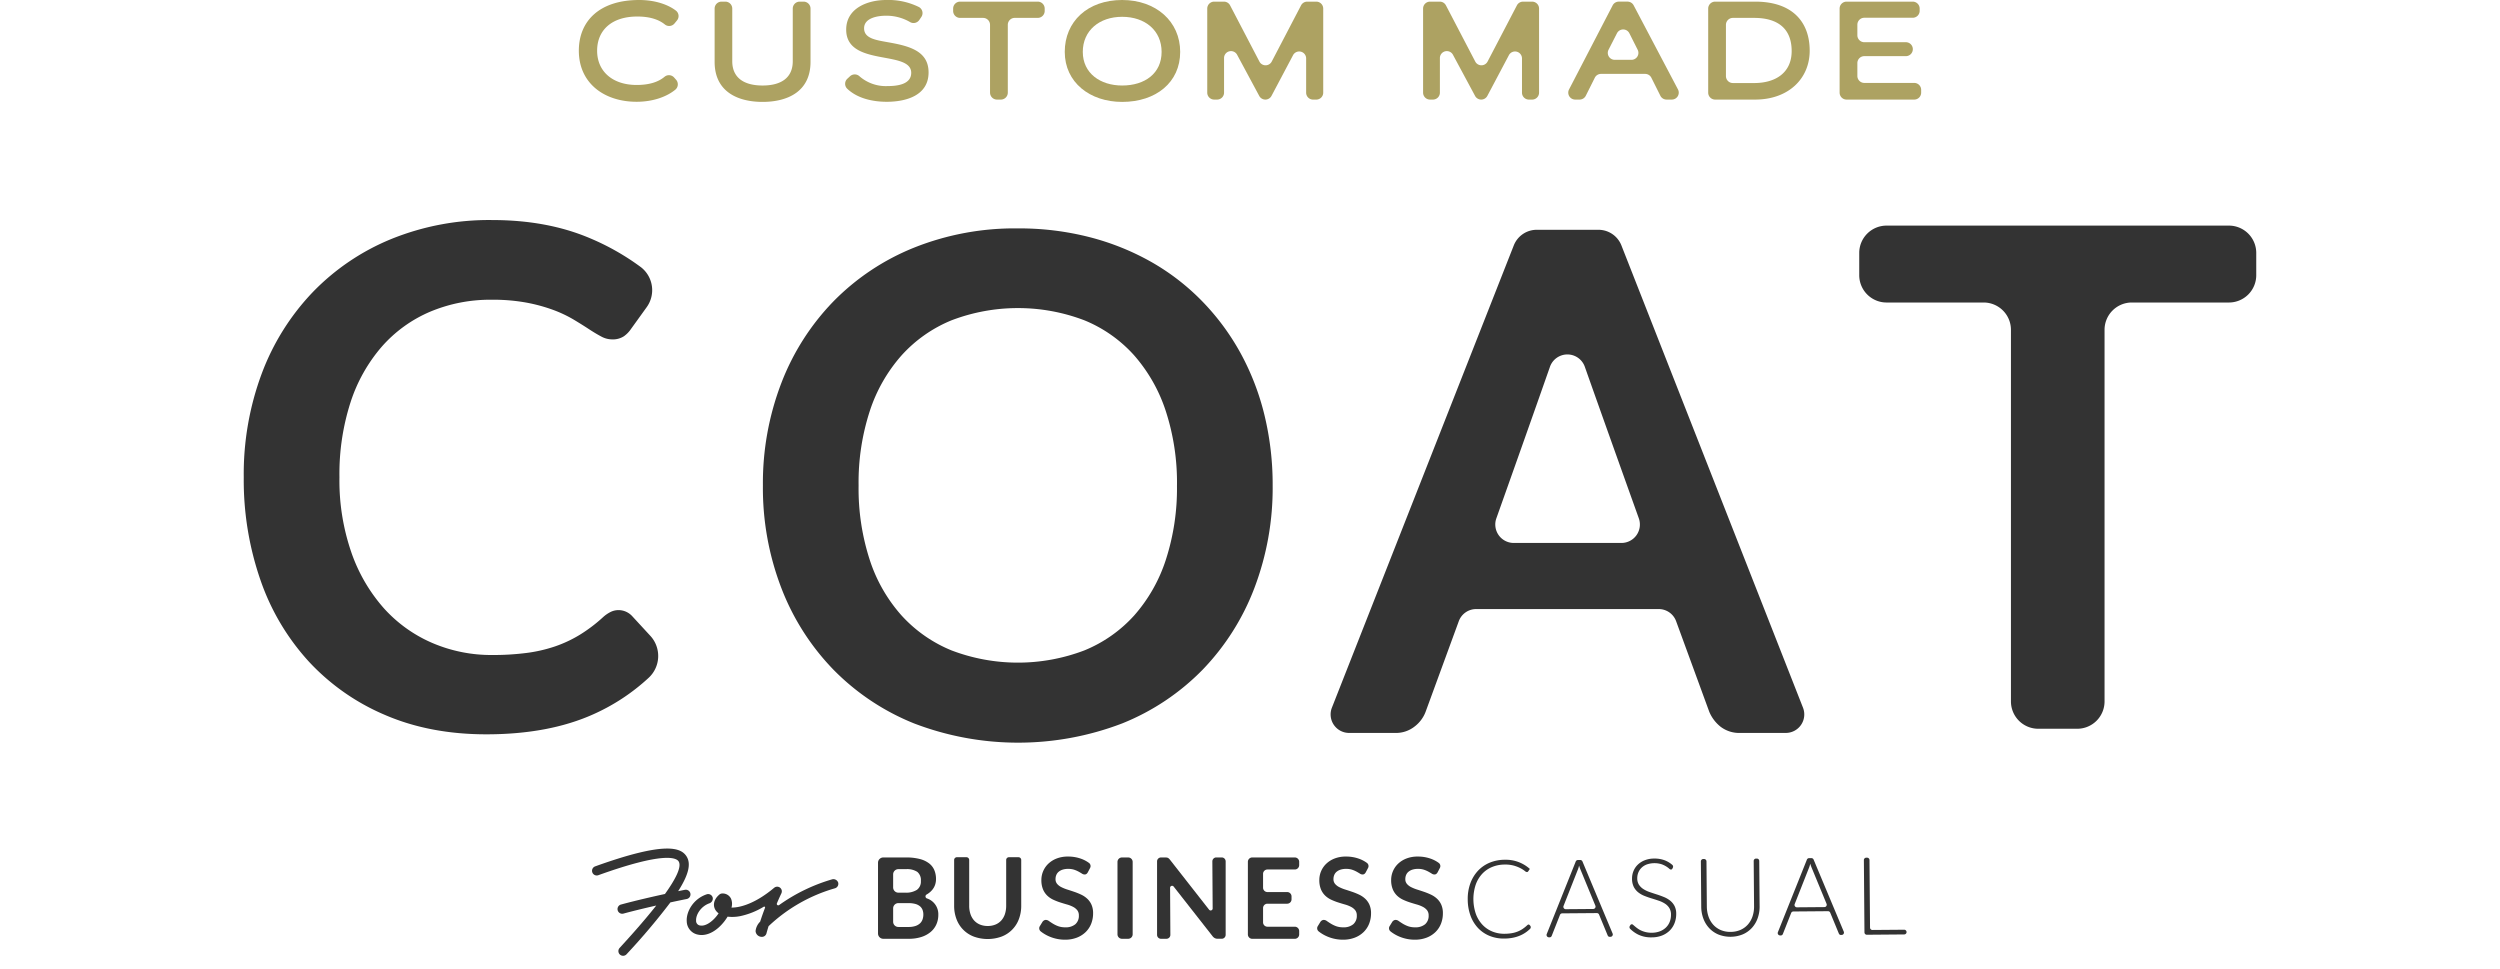 <svg xmlns="http://www.w3.org/2000/svg" xmlns:xlink="http://www.w3.org/1999/xlink" width="800" height="310" viewBox="0 0 800 310">
  <defs>
    <clipPath id="clip-path">
      <rect id="長方形_2110" data-name="長方形 2110" width="800" height="310" transform="translate(320 1779)" fill="none" stroke="#707070" stroke-width="1"/>
    </clipPath>
    <clipPath id="clip-path-2">
      <rect id="長方形_2109" data-name="長方形 2109" width="644" height="305.852" fill="none"/>
    </clipPath>
  </defs>
  <g id="マスクグループ_183" data-name="マスクグループ 183" transform="translate(-320 -1779)" clip-path="url(#clip-path)">
    <g id="グループ_9072" data-name="グループ 9072" transform="translate(398 1779)">
      <g id="グループ_9071" data-name="グループ 9071" clip-path="url(#clip-path-2)">
        <path id="パス_8652" data-name="パス 8652" d="M498.959,226.455a5.918,5.918,0,0,1-5.508,8.082H478.977a9.868,9.868,0,0,1-6.347-1.949,12.083,12.083,0,0,1-3.674-4.843l-10.6-28.964A5.919,5.919,0,0,0,452.8,194.9H394.371a5.919,5.919,0,0,0-5.558,3.883l-10.607,28.964a10.65,10.65,0,0,1-3.452,4.676,9.631,9.631,0,0,1-6.343,2.116H353.717a5.918,5.918,0,0,1-5.507-8.085l58.2-147.92a7.891,7.891,0,0,1,7.342-5h19.757a7.891,7.891,0,0,1,7.344,5.005Zm-52.539-60.6c-4.14-11.56-11.937-33.365-17.279-48.486a5.912,5.912,0,0,0-11.158.018c-5.3,15.124-13.039,36.927-17.15,48.479a5.905,5.905,0,0,0,5.584,7.879H440.84a5.9,5.9,0,0,0,5.58-7.89" fill="#333"/>
        <path id="パス_8653" data-name="パス 8653" d="M329.252,155.369a90.012,90.012,0,0,1-5.844,32.791,77,77,0,0,1-16.537,26.112,75.109,75.109,0,0,1-25.721,17.2,93.065,93.065,0,0,1-66.7,0,75.677,75.677,0,0,1-25.774-17.2,77.242,77.242,0,0,1-16.646-26.112,89.177,89.177,0,0,1-5.9-32.791,89.185,89.185,0,0,1,5.9-32.791,77.234,77.234,0,0,1,16.646-26.11,75.682,75.682,0,0,1,25.774-17.2,86.764,86.764,0,0,1,33.292-6.18A90.43,90.43,0,0,1,270.8,75.924a80.948,80.948,0,0,1,19.817,8.017,73.3,73.3,0,0,1,16.2,12.582,76.5,76.5,0,0,1,12.192,16.534,81.338,81.338,0,0,1,7.63,19.82,94.532,94.532,0,0,1,2.614,22.492m-30.618,0a73.93,73.93,0,0,0-3.566-23.772,51,51,0,0,0-10.13-17.872,43.448,43.448,0,0,0-15.98-11.245,59.682,59.682,0,0,0-42.42,0A43.88,43.88,0,0,0,210.5,113.725a50.466,50.466,0,0,0-10.19,17.872,73.824,73.824,0,0,0-3.561,23.772,73.815,73.815,0,0,0,3.561,23.772,49.833,49.833,0,0,0,10.19,17.815,44.108,44.108,0,0,0,16.034,11.191,59.682,59.682,0,0,0,42.42,0,43.671,43.671,0,0,0,15.98-11.191,50.357,50.357,0,0,0,10.13-17.815,73.921,73.921,0,0,0,3.566-23.772" fill="#333"/>
        <path id="パス_8654" data-name="パス 8654" d="M119.922,195.232a5.975,5.975,0,0,1,4.34,1.894l5.889,6.388a9.516,9.516,0,0,1-.664,13.46,65.064,65.064,0,0,1-17.525,11.552q-14.313,6.456-34.352,6.456-17.928,0-32.235-6.123a70.992,70.992,0,0,1-24.439-17.036A74.582,74.582,0,0,1,5.4,185.767,97.743,97.743,0,0,1,0,152.7a92.067,92.067,0,0,1,5.79-33.237,76.364,76.364,0,0,1,16.315-26A73.787,73.787,0,0,1,47.214,76.484,83.268,83.268,0,0,1,79.5,70.415q17.587,0,31.23,5.79a78.51,78.51,0,0,1,16.383,9.305,9.313,9.313,0,0,1,1.766,12.872l-4.956,6.883a9.128,9.128,0,0,1-2.279,2.34,6.493,6.493,0,0,1-3.842,1,7.33,7.33,0,0,1-3.452-.947q-1.78-.945-3.9-2.338t-4.9-3.063A40.352,40.352,0,0,0,99.1,99.2a52.679,52.679,0,0,0-8.518-2.34,58.939,58.939,0,0,0-11.19-.945,49.66,49.66,0,0,0-19.763,3.84,42.963,42.963,0,0,0-15.422,11.136A51.318,51.318,0,0,0,34.184,128.7,74.691,74.691,0,0,0,30.623,152.7a70.428,70.428,0,0,0,3.842,24.162,53.1,53.1,0,0,0,10.407,17.815,44.417,44.417,0,0,0,15.481,11.079A47.782,47.782,0,0,0,79.5,209.6a83.667,83.667,0,0,0,11.077-.668,47.049,47.049,0,0,0,9.13-2.116,40.266,40.266,0,0,0,7.906-3.731,49.109,49.109,0,0,0,7.4-5.622,10.57,10.57,0,0,1,2.338-1.613,5.677,5.677,0,0,1,2.564-.614" fill="#333"/>
        <path id="パス_8655" data-name="パス 8655" d="M635.257,96.8H604.2a8.744,8.744,0,0,0-8.744,8.743V224.457a8.743,8.743,0,0,1-8.743,8.744H574.246a8.744,8.744,0,0,1-8.744-8.744V105.546a8.743,8.743,0,0,0-8.743-8.743H525.7a8.744,8.744,0,0,1-8.744-8.743V80.938a8.743,8.743,0,0,1,8.744-8.743H635.257A8.743,8.743,0,0,1,644,80.938V88.06a8.743,8.743,0,0,1-8.743,8.743" fill="#333"/>
        <path id="パス_8656" data-name="パス 8656" d="M138.344,25.513a2.228,2.228,0,0,1-.259,3.2c-2.708,2.222-7.093,3.856-12.367,3.856-10.316,0-18.49-5.9-18.49-16.349C107.228,6.775,113.784,0,126.549,0c5.186,0,9.373,1.538,11.778,3.427a2.2,2.2,0,0,1,.3,3.125l-.762.929a2.208,2.208,0,0,1-3.075.374c-2.066-1.676-4.975-2.566-8.856-2.566-8.219,0-12.852,4.415-12.852,10.928,0,6.776,5.115,10.972,12.633,10.972,3.68,0,6.772-.787,8.956-2.632a2.2,2.2,0,0,1,3.056.261Z" fill="#ada262"/>
        <path id="パス_8657" data-name="パス 8657" d="M177.907.524h1.237a2.223,2.223,0,0,1,2.223,2.223V19.8c0,9.66-7.563,12.807-15.344,12.807S150.68,29.462,150.68,19.8V2.747A2.223,2.223,0,0,1,152.9.524H154.1a2.223,2.223,0,0,1,2.223,2.223V19.583c0,5.289,3.716,7.781,9.7,7.781s9.661-2.492,9.661-7.781V2.747A2.223,2.223,0,0,1,177.907.524" fill="#ada262"/>
        <path id="パス_8658" data-name="パス 8658" d="M216.17,6.4a2.214,2.214,0,0,1-2.967.653,15.036,15.036,0,0,0-7.7-2.023c-2.535,0-6.994.656-6.994,4.022,0,3.235,3.715,3.759,7.606,4.459,6.688,1.18,13.027,2.71,13.027,9.661,0,7.519-7.432,9.4-13.376,9.4-4.456,0-9.394-1.058-12.669-4.192a2.208,2.208,0,0,1,.069-3.2l.848-.785a2.24,2.24,0,0,1,3.075.06,12.832,12.832,0,0,0,8.939,3.09c2.972,0,7.562-.481,7.562-4.241,0-7.387-20.808-1.835-20.808-13.813C192.778,2.491,199.86,0,205.543,0a22.1,22.1,0,0,1,10.54,2.265,2.21,2.21,0,0,1,.732,3.185Z" fill="#ada262"/>
        <path id="パス_8659" data-name="パス 8659" d="M238.81,29.644V7.95a2.223,2.223,0,0,0-2.223-2.223H229.23A2.223,2.223,0,0,1,227.007,3.5V2.747A2.224,2.224,0,0,1,229.23.524h24.842A2.223,2.223,0,0,1,256.3,2.747V3.5a2.223,2.223,0,0,1-2.223,2.223h-7.357a2.223,2.223,0,0,0-2.223,2.223V29.644a2.223,2.223,0,0,1-2.223,2.223h-1.236a2.223,2.223,0,0,1-2.223-2.223" fill="#ada262"/>
        <path id="パス_8660" data-name="パス 8660" d="M281.081,32.61c-10.316,0-18.359-6.251-18.359-16S270.065,0,281.081,0c10.841,0,18.578,6.863,18.578,16.611s-7.737,16-18.578,16m0-27.233c-7.257,0-12.589,4.371-12.589,11.234,0,6.82,5.6,10.753,12.589,10.753,7.344,0,12.633-3.933,12.633-10.753,0-6.863-5.289-11.234-12.633-11.234" fill="#ada262"/>
        <path id="パス_8661" data-name="パス 8661" d="M339.966,29.644V18.695a2.223,2.223,0,0,0-4.187-1.041l-6.9,13.03a2.223,2.223,0,0,1-3.923.012l-7.08-13.17a2.222,2.222,0,0,0-4.18,1.052V29.644a2.223,2.223,0,0,1-2.223,2.223h-.931a2.223,2.223,0,0,1-2.223-2.223V2.747A2.223,2.223,0,0,1,310.541.524h3.118a2.223,2.223,0,0,1,1.97,1.195L325.013,19.7a2.222,2.222,0,0,0,3.941,0l9.384-17.979a2.223,2.223,0,0,1,1.97-1.195h2.9a2.224,2.224,0,0,1,2.223,2.223v26.9a2.223,2.223,0,0,1-2.223,2.223h-1.019a2.223,2.223,0,0,1-2.223-2.223" fill="#ada262"/>
        <path id="パス_8662" data-name="パス 8662" d="M409.036,29.644V18.695a2.223,2.223,0,0,0-4.187-1.041l-6.9,13.03a2.223,2.223,0,0,1-3.923.012l-7.08-13.17a2.222,2.222,0,0,0-4.18,1.052V29.644a2.223,2.223,0,0,1-2.223,2.223h-.931a2.223,2.223,0,0,1-2.223-2.223V2.747A2.223,2.223,0,0,1,379.611.524h3.118a2.223,2.223,0,0,1,1.97,1.195L394.083,19.7a2.222,2.222,0,0,0,3.941,0l9.384-17.979a2.223,2.223,0,0,1,1.97-1.195h2.9A2.224,2.224,0,0,1,414.5,2.747v26.9a2.223,2.223,0,0,1-2.223,2.223h-1.019a2.223,2.223,0,0,1-2.223-2.223" fill="#ada262"/>
        <path id="パス_8663" data-name="パス 8663" d="M453.317,30.637l-2.88-5.76a2.223,2.223,0,0,0-1.988-1.229H434.323a2.223,2.223,0,0,0-1.988,1.229l-2.88,5.76a2.223,2.223,0,0,1-1.988,1.229h-1.4a2.223,2.223,0,0,1-1.973-3.247l13.955-26.9a2.222,2.222,0,0,1,1.973-1.2H442.8a2.223,2.223,0,0,1,1.967,1.186l14.179,26.9a2.222,2.222,0,0,1-1.966,3.259H455.3a2.223,2.223,0,0,1-1.988-1.229m-13.881-20-2.694,5.276a2.224,2.224,0,0,0,1.98,3.234h5.35a2.223,2.223,0,0,0,1.986-3.223L443.4,10.647a2.223,2.223,0,0,0-3.965-.011" fill="#ada262"/>
        <path id="パス_8664" data-name="パス 8664" d="M468.623,29.644V2.747A2.223,2.223,0,0,1,470.846.524H483.66c12.065,0,17.441,6.645,17.441,15.693s-6.907,15.65-17.441,15.65H470.846a2.223,2.223,0,0,1-2.223-2.223m14.687-3.067c6.95,0,12.021-3.365,12.021-10.228,0-7-4.2-10.622-12.021-10.622h-6.782A2.223,2.223,0,0,0,474.3,7.95v16.4a2.223,2.223,0,0,0,2.223,2.223Z" fill="#ada262"/>
        <path id="パス_8665" data-name="パス 8665" d="M510.676,29.644V2.747A2.223,2.223,0,0,1,512.9.524h21.17a2.223,2.223,0,0,1,2.223,2.223V3.46a2.223,2.223,0,0,1-2.223,2.223H518.581a2.223,2.223,0,0,0-2.223,2.223v3.379a2.224,2.224,0,0,0,2.223,2.223h13.3a2.222,2.222,0,0,1,2.222,2.223v.012a2.222,2.222,0,0,1-2.222,2.223h-13.3a2.223,2.223,0,0,0-2.223,2.223v4.122a2.223,2.223,0,0,0,2.223,2.223H534.55a2.222,2.222,0,0,1,2.222,2.223v.887a2.222,2.222,0,0,1-2.222,2.223H512.9a2.223,2.223,0,0,1-2.223-2.223" fill="#ada262"/>
        <path id="パス_8666" data-name="パス 8666" d="M411.132,295.851a.4.4,0,0,1,.3.119l.2.214a.75.75,0,0,1-.009,1.051,11.519,11.519,0,0,1-1.142.965,10.11,10.11,0,0,1-1.96,1.131,11.557,11.557,0,0,1-2.347.734,14.493,14.493,0,0,1-2.812.275,11.992,11.992,0,0,1-4.7-.858,10.528,10.528,0,0,1-3.689-2.515,11.515,11.515,0,0,1-2.412-3.962,15.191,15.191,0,0,1-.887-5.187,14.469,14.469,0,0,1,.83-5.13,11.752,11.752,0,0,1,2.407-4,10.818,10.818,0,0,1,3.743-2.61,12.47,12.47,0,0,1,4.837-.954,11.457,11.457,0,0,1,8.058,2.932l-.533.788a.483.483,0,0,1-.434.213,1.4,1.4,0,0,1-.683-.378,9.145,9.145,0,0,0-1.313-.834,11.188,11.188,0,0,0-2.09-.829,10.282,10.282,0,0,0-2.992-.359,10.612,10.612,0,0,0-4.081.8,9,9,0,0,0-3.17,2.222,10.074,10.074,0,0,0-2.054,3.5,14.692,14.692,0,0,0,.083,9.288,10.221,10.221,0,0,0,2.111,3.461,8.994,8.994,0,0,0,3.147,2.152,9.96,9.96,0,0,0,3.9.727,14.419,14.419,0,0,0,2.36-.194,9.248,9.248,0,0,0,1.9-.538,8.571,8.571,0,0,0,1.614-.867,12.405,12.405,0,0,0,1.472-1.2,1,1,0,0,1,.173-.115.388.388,0,0,1,.174-.045" fill="#333"/>
        <path id="パス_8667" data-name="パス 8667" d="M438.036,298.734a.758.758,0,0,1-.693,1.051l-.247,0a.6.6,0,0,1-.4-.128.855.855,0,0,1-.247-.337l-2.755-6.667a.758.758,0,0,0-.707-.468l-11.089.09a.756.756,0,0,0-.7.48l-2.647,6.71a.745.745,0,0,1-.241.333.647.647,0,0,1-.417.144l-.231,0a.759.759,0,0,1-.71-1.04l9.282-23.22a.756.756,0,0,1,.7-.476l.743-.006a.758.758,0,0,1,.706.465Zm-6.214-7.862a.758.758,0,0,0,.7-1.047l-4.692-11.381a12.471,12.471,0,0,1-.517-1.46c-.067.28-.141.545-.22.795a7.073,7.073,0,0,1-.256.69l-4.507,11.438a.758.758,0,0,0,.712,1.036Z" fill="#333"/>
        <path id="パス_8668" data-name="パス 8668" d="M457.151,277.962a.49.49,0,0,1-.451.3,1,1,0,0,1-.586-.318,7.457,7.457,0,0,0-2.5-1.417,7.641,7.641,0,0,0-4.617.09,4.924,4.924,0,0,0-1.7,1.059,4.447,4.447,0,0,0-1.032,1.542,4.768,4.768,0,0,0-.343,1.832,3.74,3.74,0,0,0,.549,2.07,4.775,4.775,0,0,0,1.414,1.383,9.126,9.126,0,0,0,1.985.951q1.111.384,2.281.757t2.281.827a8.192,8.192,0,0,1,1.987,1.142,5.344,5.344,0,0,1,1.417,1.706,5.444,5.444,0,0,1,.552,2.53,7.97,7.97,0,0,1-.508,2.923,6.808,6.808,0,0,1-1.523,2.392,7.236,7.236,0,0,1-2.46,1.615,9,9,0,0,1-3.342.611,9.454,9.454,0,0,1-4.207-.829,9.823,9.823,0,0,1-2.7-1.908.751.751,0,0,1-.093-.927l.169-.271a.614.614,0,0,1,.486-.266.693.693,0,0,1,.4.206q.246.207.6.509t.842.655a6.767,6.767,0,0,0,1.138.653,7.938,7.938,0,0,0,1.485.5,7.853,7.853,0,0,0,1.9.2,7.241,7.241,0,0,0,2.61-.466,5.72,5.72,0,0,0,1.933-1.228,5.125,5.125,0,0,0,1.2-1.83,6.057,6.057,0,0,0,.4-2.26,3.978,3.978,0,0,0-.549-2.148,4.575,4.575,0,0,0-1.414-1.4,9.038,9.038,0,0,0-1.986-.934q-1.109-.375-2.28-.73t-2.281-.8a7.764,7.764,0,0,1-1.986-1.142,5.308,5.308,0,0,1-1.419-1.749,5.828,5.828,0,0,1-.552-2.635,6.256,6.256,0,0,1,.451-2.392,5.946,5.946,0,0,1,1.36-2.041,6.776,6.776,0,0,1,2.228-1.43,8.166,8.166,0,0,1,3.036-.556,9.177,9.177,0,0,1,3.447.582,8.073,8.073,0,0,1,2.369,1.448.753.753,0,0,1,.163.908Z" fill="#333"/>
        <path id="パス_8669" data-name="パス 8669" d="M475.806,298.2a7.778,7.778,0,0,0,3.175-.645,6.809,6.809,0,0,0,2.365-1.735,7.549,7.549,0,0,0,1.469-2.6A9.781,9.781,0,0,0,483.3,290l-.118-14.49a.758.758,0,0,1,.751-.765l.261,0a.759.759,0,0,1,.765.752l.118,14.49a11.044,11.044,0,0,1-.614,3.813,9.1,9.1,0,0,1-1.831,3.1,8.568,8.568,0,0,1-2.928,2.089,10.493,10.493,0,0,1-7.789.063,8.55,8.55,0,0,1-2.962-2.041,9.091,9.091,0,0,1-1.881-3.07,11.011,11.011,0,0,1-.676-3.8l-.118-14.49a.758.758,0,0,1,.752-.764l.278,0a.758.758,0,0,1,.765.751l.118,14.473a9.808,9.808,0,0,0,.54,3.211,7.615,7.615,0,0,0,1.5,2.576,6.848,6.848,0,0,0,2.384,1.706,7.716,7.716,0,0,0,3.185.6" fill="#333"/>
        <path id="パス_8670" data-name="パス 8670" d="M512.01,298.133a.758.758,0,0,1-.693,1.051l-.247,0a.613.613,0,0,1-.4-.128.866.866,0,0,1-.247-.338l-2.755-6.666a.759.759,0,0,0-.707-.469l-11.089.091a.757.757,0,0,0-.7.479l-2.647,6.711a.756.756,0,0,1-.241.333.652.652,0,0,1-.417.143l-.23,0a.759.759,0,0,1-.711-1.04l9.281-23.219a.759.759,0,0,1,.7-.477l.743-.006a.76.76,0,0,1,.7.465ZM505.8,290.27a.758.758,0,0,0,.7-1.047L501.8,277.842a12.469,12.469,0,0,1-.517-1.46c-.067.28-.141.545-.22.8a7.1,7.1,0,0,1-.256.691L496.3,289.306a.759.759,0,0,0,.712,1.036Z" fill="#333"/>
        <path id="パス_8671" data-name="パス 8671" d="M532.1,298.256h0a.758.758,0,0,1-.752.764l-11.956.1a.76.76,0,0,1-.764-.752l-.187-23.143a.756.756,0,0,1,.751-.764l.279,0a.757.757,0,0,1,.764.752l.177,21.626a.758.758,0,0,0,.764.752l10.16-.083a.758.758,0,0,1,.764.752" fill="#333"/>
        <path id="パス_8672" data-name="パス 8672" d="M295.258,300.412H293.52a1.26,1.26,0,0,1-1.26-1.26V275.646a1.26,1.26,0,0,1,1.26-1.259H294.8a4.549,4.549,0,0,1,.531.027,1.25,1.25,0,0,1,.4.108,1.269,1.269,0,0,1,.332.234,3.749,3.749,0,0,1,.361.4l12.488,15.949a.639.639,0,0,0,1.141-.4l-.1-15.057a1.259,1.259,0,0,1,1.259-1.268h1.738a1.26,1.26,0,0,1,1.26,1.259v23.506a1.26,1.26,0,0,1-1.26,1.26h-1.224a2.186,2.186,0,0,1-.963-.189,2.253,2.253,0,0,1-.747-.639L297.569,283.7a.638.638,0,0,0-1.14.4l.089,15.044a1.26,1.26,0,0,1-1.26,1.267" fill="#333"/>
        <path id="パス_8673" data-name="パス 8673" d="M283.02,300.412h-1.993a1.433,1.433,0,0,1-1.432-1.434V275.82a1.432,1.432,0,0,1,1.432-1.433h1.993a1.433,1.433,0,0,1,1.433,1.433v23.158a1.434,1.434,0,0,1-1.433,1.434" fill="#333"/>
        <path id="パス_8674" data-name="パス 8674" d="M382.046,279.12a1.684,1.684,0,0,1-.459.549,1.025,1.025,0,0,1-.6.171,1.558,1.558,0,0,1-.819-.279q-.439-.279-1.052-.621a8.672,8.672,0,0,0-1.431-.621,6.014,6.014,0,0,0-1.935-.279,5.77,5.77,0,0,0-1.763.243,3.705,3.705,0,0,0-1.269.675,2.7,2.7,0,0,0-.766,1.035,3.4,3.4,0,0,0-.251,1.323,2.3,2.3,0,0,0,.513,1.53,4.268,4.268,0,0,0,1.359,1.043,12.509,12.509,0,0,0,1.926.775q1.08.342,2.212.729a20.7,20.7,0,0,1,2.215.9,7.642,7.642,0,0,1,1.926,1.3,5.888,5.888,0,0,1,1.359,1.917,6.673,6.673,0,0,1,.513,2.754,8.994,8.994,0,0,1-.6,3.3,7.639,7.639,0,0,1-1.764,2.681,8.313,8.313,0,0,1-2.836,1.8,10.423,10.423,0,0,1-3.832.657,12.356,12.356,0,0,1-2.448-.243,12.873,12.873,0,0,1-2.314-.693,12.42,12.42,0,0,1-2.078-1.08,10.626,10.626,0,0,1-.9-.65,1.275,1.275,0,0,1-.278-1.656l.87-1.419a1.509,1.509,0,0,1,.469-.423,1.174,1.174,0,0,1,.612-.171,1.722,1.722,0,0,1,.971.369q.523.369,1.241.818a9.824,9.824,0,0,0,1.684.819,6.466,6.466,0,0,0,2.312.369,4.749,4.749,0,0,0,3.2-.981,3.519,3.519,0,0,0,1.132-2.816,2.615,2.615,0,0,0-.511-1.674,4.156,4.156,0,0,0-1.36-1.089,10.119,10.119,0,0,0-1.926-.747q-1.08-.306-2.2-.666a18.865,18.865,0,0,1-2.2-.864,7.115,7.115,0,0,1-1.926-1.314,5.972,5.972,0,0,1-1.358-2.024,7.7,7.7,0,0,1-.515-3,7.1,7.1,0,0,1,.568-2.772,7.171,7.171,0,0,1,1.647-2.394,8.065,8.065,0,0,1,2.664-1.674,9.777,9.777,0,0,1,3.636-.629,12.139,12.139,0,0,1,4.247.72,10.029,10.029,0,0,1,2.479,1.319,1.268,1.268,0,0,1,.352,1.609Z" fill="#333"/>
        <path id="パス_8675" data-name="パス 8675" d="M359.054,279.12a1.682,1.682,0,0,1-.458.549,1.027,1.027,0,0,1-.6.171,1.555,1.555,0,0,1-.819-.279q-.441-.279-1.053-.621a8.66,8.66,0,0,0-1.43-.621,6.019,6.019,0,0,0-1.935-.279,5.776,5.776,0,0,0-1.764.243,3.705,3.705,0,0,0-1.269.675,2.7,2.7,0,0,0-.765,1.035,3.4,3.4,0,0,0-.252,1.323,2.306,2.306,0,0,0,.513,1.53,4.268,4.268,0,0,0,1.359,1.043,12.509,12.509,0,0,0,1.926.775q1.08.342,2.213.729a20.766,20.766,0,0,1,2.214.9,7.642,7.642,0,0,1,1.926,1.3,5.873,5.873,0,0,1,1.359,1.917,6.657,6.657,0,0,1,.513,2.754,8.973,8.973,0,0,1-.6,3.3,7.625,7.625,0,0,1-1.764,2.681,8.309,8.309,0,0,1-2.835,1.8,10.428,10.428,0,0,1-3.833.657,12.364,12.364,0,0,1-2.448-.243,12.887,12.887,0,0,1-2.313-.693,12.42,12.42,0,0,1-2.078-1.08,10.483,10.483,0,0,1-.9-.65,1.275,1.275,0,0,1-.277-1.656l.87-1.419a1.505,1.505,0,0,1,.468-.423,1.177,1.177,0,0,1,.612-.171,1.722,1.722,0,0,1,.972.369q.522.369,1.241.818a9.777,9.777,0,0,0,1.683.819,6.472,6.472,0,0,0,2.313.369,4.744,4.744,0,0,0,3.2-.981,3.52,3.52,0,0,0,1.133-2.816,2.615,2.615,0,0,0-.512-1.674,4.152,4.152,0,0,0-1.359-1.089,10.146,10.146,0,0,0-1.926-.747q-1.08-.306-2.2-.666a18.936,18.936,0,0,1-2.2-.864,7.115,7.115,0,0,1-1.926-1.314,5.972,5.972,0,0,1-1.358-2.024,7.717,7.717,0,0,1-.514-3A7.213,7.213,0,0,1,346.4,276.4a8.08,8.08,0,0,1,2.665-1.674,9.775,9.775,0,0,1,3.635-.629,12.145,12.145,0,0,1,4.248.72,10.029,10.029,0,0,1,2.479,1.319,1.267,1.267,0,0,1,.351,1.609Z" fill="#333"/>
        <path id="パス_8676" data-name="パス 8676" d="M270.113,279.12a1.682,1.682,0,0,1-.458.549,1.027,1.027,0,0,1-.6.171,1.555,1.555,0,0,1-.819-.279q-.441-.279-1.053-.621a8.658,8.658,0,0,0-1.43-.621,6.018,6.018,0,0,0-1.935-.279,5.776,5.776,0,0,0-1.764.243,3.7,3.7,0,0,0-1.269.675,2.7,2.7,0,0,0-.765,1.035,3.4,3.4,0,0,0-.252,1.323,2.306,2.306,0,0,0,.513,1.53,4.267,4.267,0,0,0,1.359,1.043,12.51,12.51,0,0,0,1.926.775q1.08.342,2.213.729a20.764,20.764,0,0,1,2.214.9,7.642,7.642,0,0,1,1.926,1.3,5.873,5.873,0,0,1,1.359,1.917,6.657,6.657,0,0,1,.513,2.754,8.973,8.973,0,0,1-.6,3.3,7.625,7.625,0,0,1-1.764,2.681,8.309,8.309,0,0,1-2.835,1.8,10.428,10.428,0,0,1-3.833.657,12.364,12.364,0,0,1-2.448-.243,12.887,12.887,0,0,1-2.313-.693,12.42,12.42,0,0,1-2.078-1.08,10.483,10.483,0,0,1-.9-.65,1.275,1.275,0,0,1-.277-1.656l.87-1.419a1.5,1.5,0,0,1,.468-.423,1.177,1.177,0,0,1,.612-.171,1.722,1.722,0,0,1,.972.369q.522.369,1.241.818a9.777,9.777,0,0,0,1.683.819,6.472,6.472,0,0,0,2.313.369,4.744,4.744,0,0,0,3.2-.981,3.523,3.523,0,0,0,1.133-2.816,2.615,2.615,0,0,0-.512-1.674,4.152,4.152,0,0,0-1.359-1.089,10.145,10.145,0,0,0-1.926-.747q-1.08-.306-2.2-.666a18.936,18.936,0,0,1-2.2-.864,7.115,7.115,0,0,1-1.926-1.314,5.972,5.972,0,0,1-1.358-2.024,7.716,7.716,0,0,1-.514-3,7.213,7.213,0,0,1,2.214-5.166,8.08,8.08,0,0,1,2.665-1.674,9.775,9.775,0,0,1,3.635-.629,12.145,12.145,0,0,1,4.248.72,10.029,10.029,0,0,1,2.479,1.319,1.267,1.267,0,0,1,.351,1.609Z" fill="#333"/>
        <path id="パス_8677" data-name="パス 8677" d="M326.181,279.637v4.42a1.4,1.4,0,0,0,1.4,1.4h6.31a1.4,1.4,0,0,1,1.4,1.4v.928a1.4,1.4,0,0,1-1.4,1.4h-6.31a1.4,1.4,0,0,0-1.4,1.4v4.563a1.4,1.4,0,0,0,1.4,1.4h8.757a1.4,1.4,0,0,1,1.4,1.4v1.072a1.4,1.4,0,0,1-1.4,1.4H322.721a1.4,1.4,0,0,1-1.4-1.4V275.785a1.4,1.4,0,0,1,1.4-1.4h13.616a1.4,1.4,0,0,1,1.4,1.4v1.054a1.4,1.4,0,0,1-1.4,1.4H327.58a1.4,1.4,0,0,0-1.4,1.4" fill="#333"/>
        <path id="パス_8678" data-name="パス 8678" d="M238.069,296.315a6.364,6.364,0,0,0,2.5-.466,5.111,5.111,0,0,0,1.853-1.307,5.8,5.8,0,0,0,1.155-2.042,8.4,8.4,0,0,0,.4-2.685V275.192a.882.882,0,0,1,.882-.882h3.052a.882.882,0,0,1,.882.882v14.624a11.963,11.963,0,0,1-.742,4.27,9.491,9.491,0,0,1-5.506,5.605,13.028,13.028,0,0,1-8.971,0,9.485,9.485,0,0,1-5.506-5.6,11.969,11.969,0,0,1-.743-4.271V275.192a.882.882,0,0,1,.883-.882h3.051a.883.883,0,0,1,.883.882V289.8a8.376,8.376,0,0,0,.4,2.685,5.817,5.817,0,0,0,1.164,2.051,5.151,5.151,0,0,0,1.863,1.315A6.338,6.338,0,0,0,238.069,296.315Z" fill="#333"/>
        <path id="パス_8679" data-name="パス 8679" d="M211.929,274.386a17.12,17.12,0,0,1,4.373.486,8.32,8.32,0,0,1,2.979,1.386,5.367,5.367,0,0,1,1.7,2.178,7.317,7.317,0,0,1,.541,2.88,5.646,5.646,0,0,1-.271,1.754,5.078,5.078,0,0,1-.837,1.566,6.265,6.265,0,0,1-1.439,1.323c-.146.1-.3.194-.458.286a.686.686,0,0,0,.078,1.242,5.306,5.306,0,0,1,3.664,5.275,7.385,7.385,0,0,1-.63,3.06,6.749,6.749,0,0,1-1.836,2.421,8.767,8.767,0,0,1-2.969,1.593,12.977,12.977,0,0,1-4.032.576h-8.136a1.691,1.691,0,0,1-1.691-1.691V276.077a1.691,1.691,0,0,1,1.691-1.691Zm-4.122,5.416v4.179a1.671,1.671,0,0,0,1.672,1.672h2.179a6.476,6.476,0,0,0,3.753-.9,3.262,3.262,0,0,0,1.269-2.861,3.391,3.391,0,0,0-1.152-2.9,6.023,6.023,0,0,0-3.6-.864h-2.45a1.671,1.671,0,0,0-1.672,1.672m4.895,16.83a6.874,6.874,0,0,0,2.268-.324,3.914,3.914,0,0,0,1.467-.864,3.176,3.176,0,0,0,.792-1.26,4.753,4.753,0,0,0,.243-1.53,4.064,4.064,0,0,0-.27-1.52,2.855,2.855,0,0,0-.846-1.152,3.954,3.954,0,0,0-1.485-.729,8.271,8.271,0,0,0-2.187-.252h-3.205a1.671,1.671,0,0,0-1.672,1.672v4.287a1.671,1.671,0,0,0,1.672,1.672Z" fill="#333"/>
        <path id="パス_8680" data-name="パス 8680" d="M190.165,282.3a1.607,1.607,0,0,0-1.849-.921,56.137,56.137,0,0,0-17,8.243.467.467,0,0,1-.7-.568c.813-1.931,1.4-3.128,1.414-3.154s.021-.059.033-.088a1.522,1.522,0,0,0,.068-.181,1.325,1.325,0,0,0,.025-.14c.009-.049.02-.1.024-.146s0-.1,0-.143a1.482,1.482,0,0,0,0-.149c-.006-.042-.017-.083-.026-.125a1.465,1.465,0,0,0-.037-.159c-.014-.041-.034-.079-.05-.118a1.606,1.606,0,0,0-.066-.147,1.344,1.344,0,0,0-.1-.148c-.021-.029-.036-.06-.059-.088l-.006-.005a1.533,1.533,0,0,0-.129-.126c-.03-.027-.057-.059-.089-.084-.013-.01-.029-.017-.043-.027a1.48,1.48,0,0,0-.212-.134l0,0c-.018-.009-.036-.012-.053-.02a1.494,1.494,0,0,0-.22-.082c-.033-.009-.066-.012-.1-.018a1.361,1.361,0,0,0-.188-.03c-.035,0-.069,0-.1,0a1.463,1.463,0,0,0-.187.007c-.031,0-.06.013-.091.019a1.442,1.442,0,0,0-.192.045c-.03.01-.058.025-.087.036a1.471,1.471,0,0,0-.177.079,1.4,1.4,0,0,0-.119.082,1.224,1.224,0,0,0-.115.078c-5.9,4.965-10.8,6.377-13.658,6.34a4.316,4.316,0,0,0-.148-2.856,2.961,2.961,0,0,0-2.747-1.659,1.492,1.492,0,0,0-1.007.371c-2.176,1.87-2.031,4.027-.92,5.336a4.061,4.061,0,0,0,.7.645c-.181.27-.382.549-.609.835-1.709,2.151-3.787,3.351-5.293,3.059a1.462,1.462,0,0,1-1.3-1.52c-.13-1.939,1.551-4.629,4.267-5.586a1.629,1.629,0,0,0,1.066-1.755,1.5,1.5,0,0,0-1.949-1.115c-4.261,1.44-6.589,5.533-6.378,8.658a4.424,4.424,0,0,0,3.721,4.264,5.162,5.162,0,0,0,.526.076c2.586.24,5.455-1.345,7.781-4.332a15.457,15.457,0,0,0,1.042-1.52,12.886,12.886,0,0,0,4.271-.217,24.069,24.069,0,0,0,7.315-2.969.282.282,0,0,1,.4.346c-.511,1.331-1.049,2.827-1.562,4.434a4.946,4.946,0,0,0-1.468,3.018,1.981,1.981,0,0,0,1.858,1.847l.038,0a1.494,1.494,0,0,0,1.583-1.088c.214-.788.441-1.562.676-2.318a51.59,51.59,0,0,1,21.2-12.116,1.5,1.5,0,0,0,1.037-1.969" fill="#333"/>
        <path id="パス_8681" data-name="パス 8681" d="M142.926,285.921a1.5,1.5,0,0,0-1.763-1.182c-.03.006-.831.164-2.154.438,3.47-5.443,4.176-8.9,2.63-11.22-1.809-2.713-6.762-4.791-29.193,3.284a1.5,1.5,0,1,0,1.016,2.824c20.848-7.506,24.9-5.607,25.679-4.444,1.143,1.714-1.042,5.825-4.355,10.453-4.019.875-9.324,2.091-14.069,3.376a1.5,1.5,0,1,0,.785,2.9c3.439-.933,7.181-1.828,10.5-2.581-4.242,5.387-9.2,10.812-11.722,13.572a1.5,1.5,0,1,0,2.215,2.025,213.5,213.5,0,0,0,14.034-16.6c3.078-.661,5.165-1.074,5.213-1.083a1.5,1.5,0,0,0,1.182-1.763" fill="#333"/>
      </g>
    </g>
  </g>
</svg>
